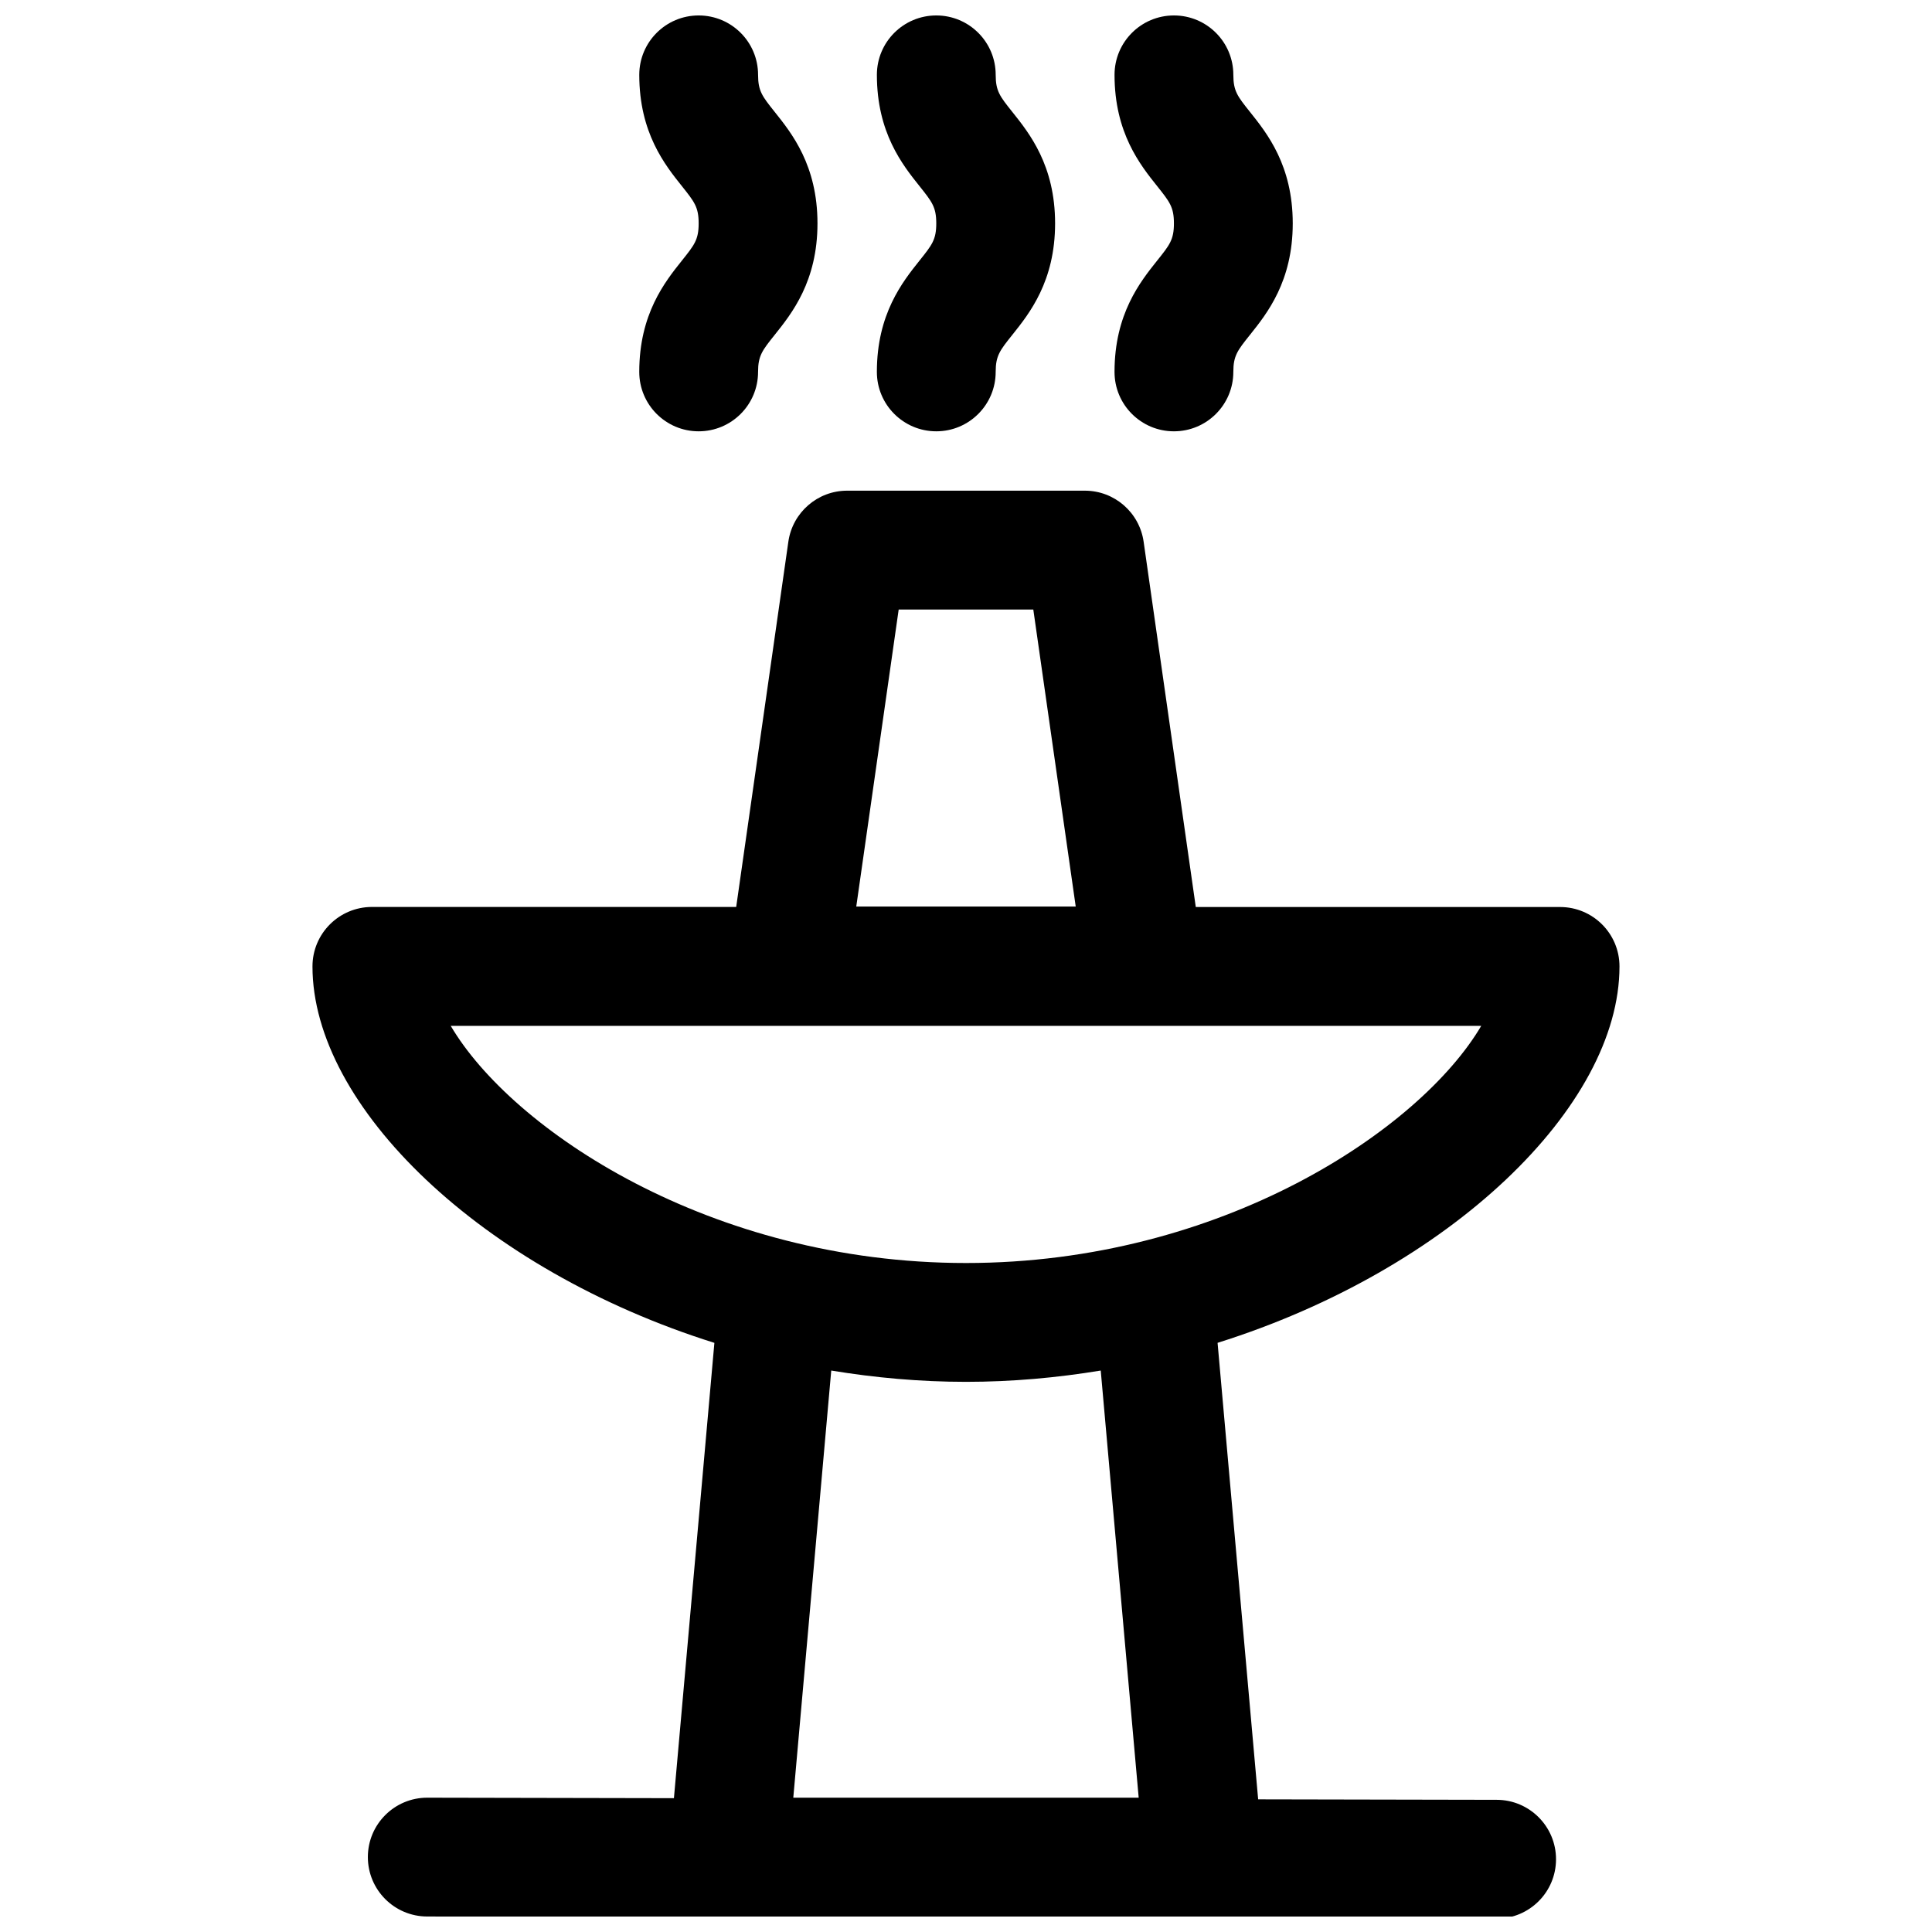 <?xml version="1.0" encoding="UTF-8"?>
<!-- The Best Svg Icon site in the world: iconSvg.co, Visit us! https://iconsvg.co -->
<svg width="800px" height="800px" version="1.1" viewBox="144 144 512 512" xmlns="http://www.w3.org/2000/svg">
 <defs>
  <clipPath id="d">
   <path d="m226 274h348v377.9h-348z"/>
  </clipPath>
  <clipPath id="c">
   <path d="m376 148.09h48v110.91h-48z"/>
  </clipPath>
  <clipPath id="b">
   <path d="m439 148.09h48v110.91h-48z"/>
  </clipPath>
  <clipPath id="a">
   <path d="m313 148.09h48v110.91h-48z"/>
  </clipPath>
 </defs>
 <g>
  <g clip-path="url(#d)">
   <path d="m226.81 400.12c0 37.109 44.824 80.375 106.51 99.754l-10.723 120.66-65.336-0.129h-0.031c-8.676 0-15.727 7.023-15.742 15.711-0.016 8.695 7.019 15.762 15.711 15.777l283.39 0.566h0.031c8.676 0 15.727-7.023 15.742-15.711 0.016-8.691-7.023-15.762-15.711-15.777l-63.227-0.125-10.754-120.98c61.684-19.383 106.51-62.645 106.51-99.754 0-8.707-7.055-15.742-15.742-15.742h-96.543l-13.824-96.828c-1.117-7.746-7.746-13.508-15.586-13.508h-62.977c-7.84 0-14.469 5.762-15.586 13.508l-13.824 96.809h-96.543c-8.691 0.016-15.746 7.055-15.746 15.762zm155.35-94.59h35.676l11.242 78.719h-58.16zm63.605 314.88h-91.535l10.059-113.2c11.59 1.906 23.523 2.992 35.711 2.992s24.121-1.086 35.707-2.992zm90.781-204.55c-16.152 27.457-68.801 62.852-136.55 62.852s-120.39-35.395-136.55-62.852z"/>
  </g>
  <g clip-path="url(#c)">
   <path d="m376.38 242.56c0 8.707 7.055 15.742 15.742 15.742 8.691 0 15.742-7.039 15.742-15.742 0-4.312 1.117-5.699 4.426-9.84 4.504-5.637 11.32-14.156 11.32-29.52 0-15.367-6.816-23.883-11.32-29.52-3.305-4.141-4.422-5.527-4.422-9.844 0-8.707-7.055-15.742-15.742-15.742-8.691 0-15.742 7.039-15.742 15.742 0 15.367 6.816 23.883 11.32 29.52 3.301 4.144 4.418 5.527 4.418 9.844 0 4.312-1.117 5.699-4.426 9.84-4.5 5.637-11.316 14.152-11.316 29.52z"/>
  </g>
  <g clip-path="url(#b)">
   <path d="m439.36 242.56c0 8.707 7.055 15.742 15.742 15.742 8.691 0 15.742-7.039 15.742-15.742 0-4.312 1.117-5.699 4.426-9.84 4.504-5.637 11.32-14.156 11.32-29.52 0-15.367-6.816-23.883-11.32-29.52-3.305-4.141-4.422-5.527-4.422-9.844 0-8.707-7.055-15.742-15.742-15.742-8.691 0-15.742 7.039-15.742 15.742 0 15.367 6.816 23.883 11.32 29.52 3.301 4.144 4.418 5.527 4.418 9.844 0 4.312-1.117 5.699-4.426 9.84-4.5 5.637-11.316 14.152-11.316 29.52z"/>
  </g>
  <g clip-path="url(#a)">
   <path d="m313.41 242.56c0 8.707 7.055 15.742 15.742 15.742 8.691 0 15.742-7.039 15.742-15.742 0-4.312 1.117-5.699 4.426-9.84 4.504-5.637 11.32-14.156 11.32-29.52 0-15.367-6.816-23.883-11.32-29.52-3.305-4.141-4.422-5.527-4.422-9.844 0-8.707-7.055-15.742-15.742-15.742-8.691 0-15.742 7.039-15.742 15.742 0 15.367 6.816 23.883 11.32 29.52 3.301 4.144 4.418 5.527 4.418 9.844 0 4.312-1.117 5.699-4.426 9.84-4.5 5.637-11.316 14.152-11.316 29.52z"/>
  </g>
 </g>
</svg>